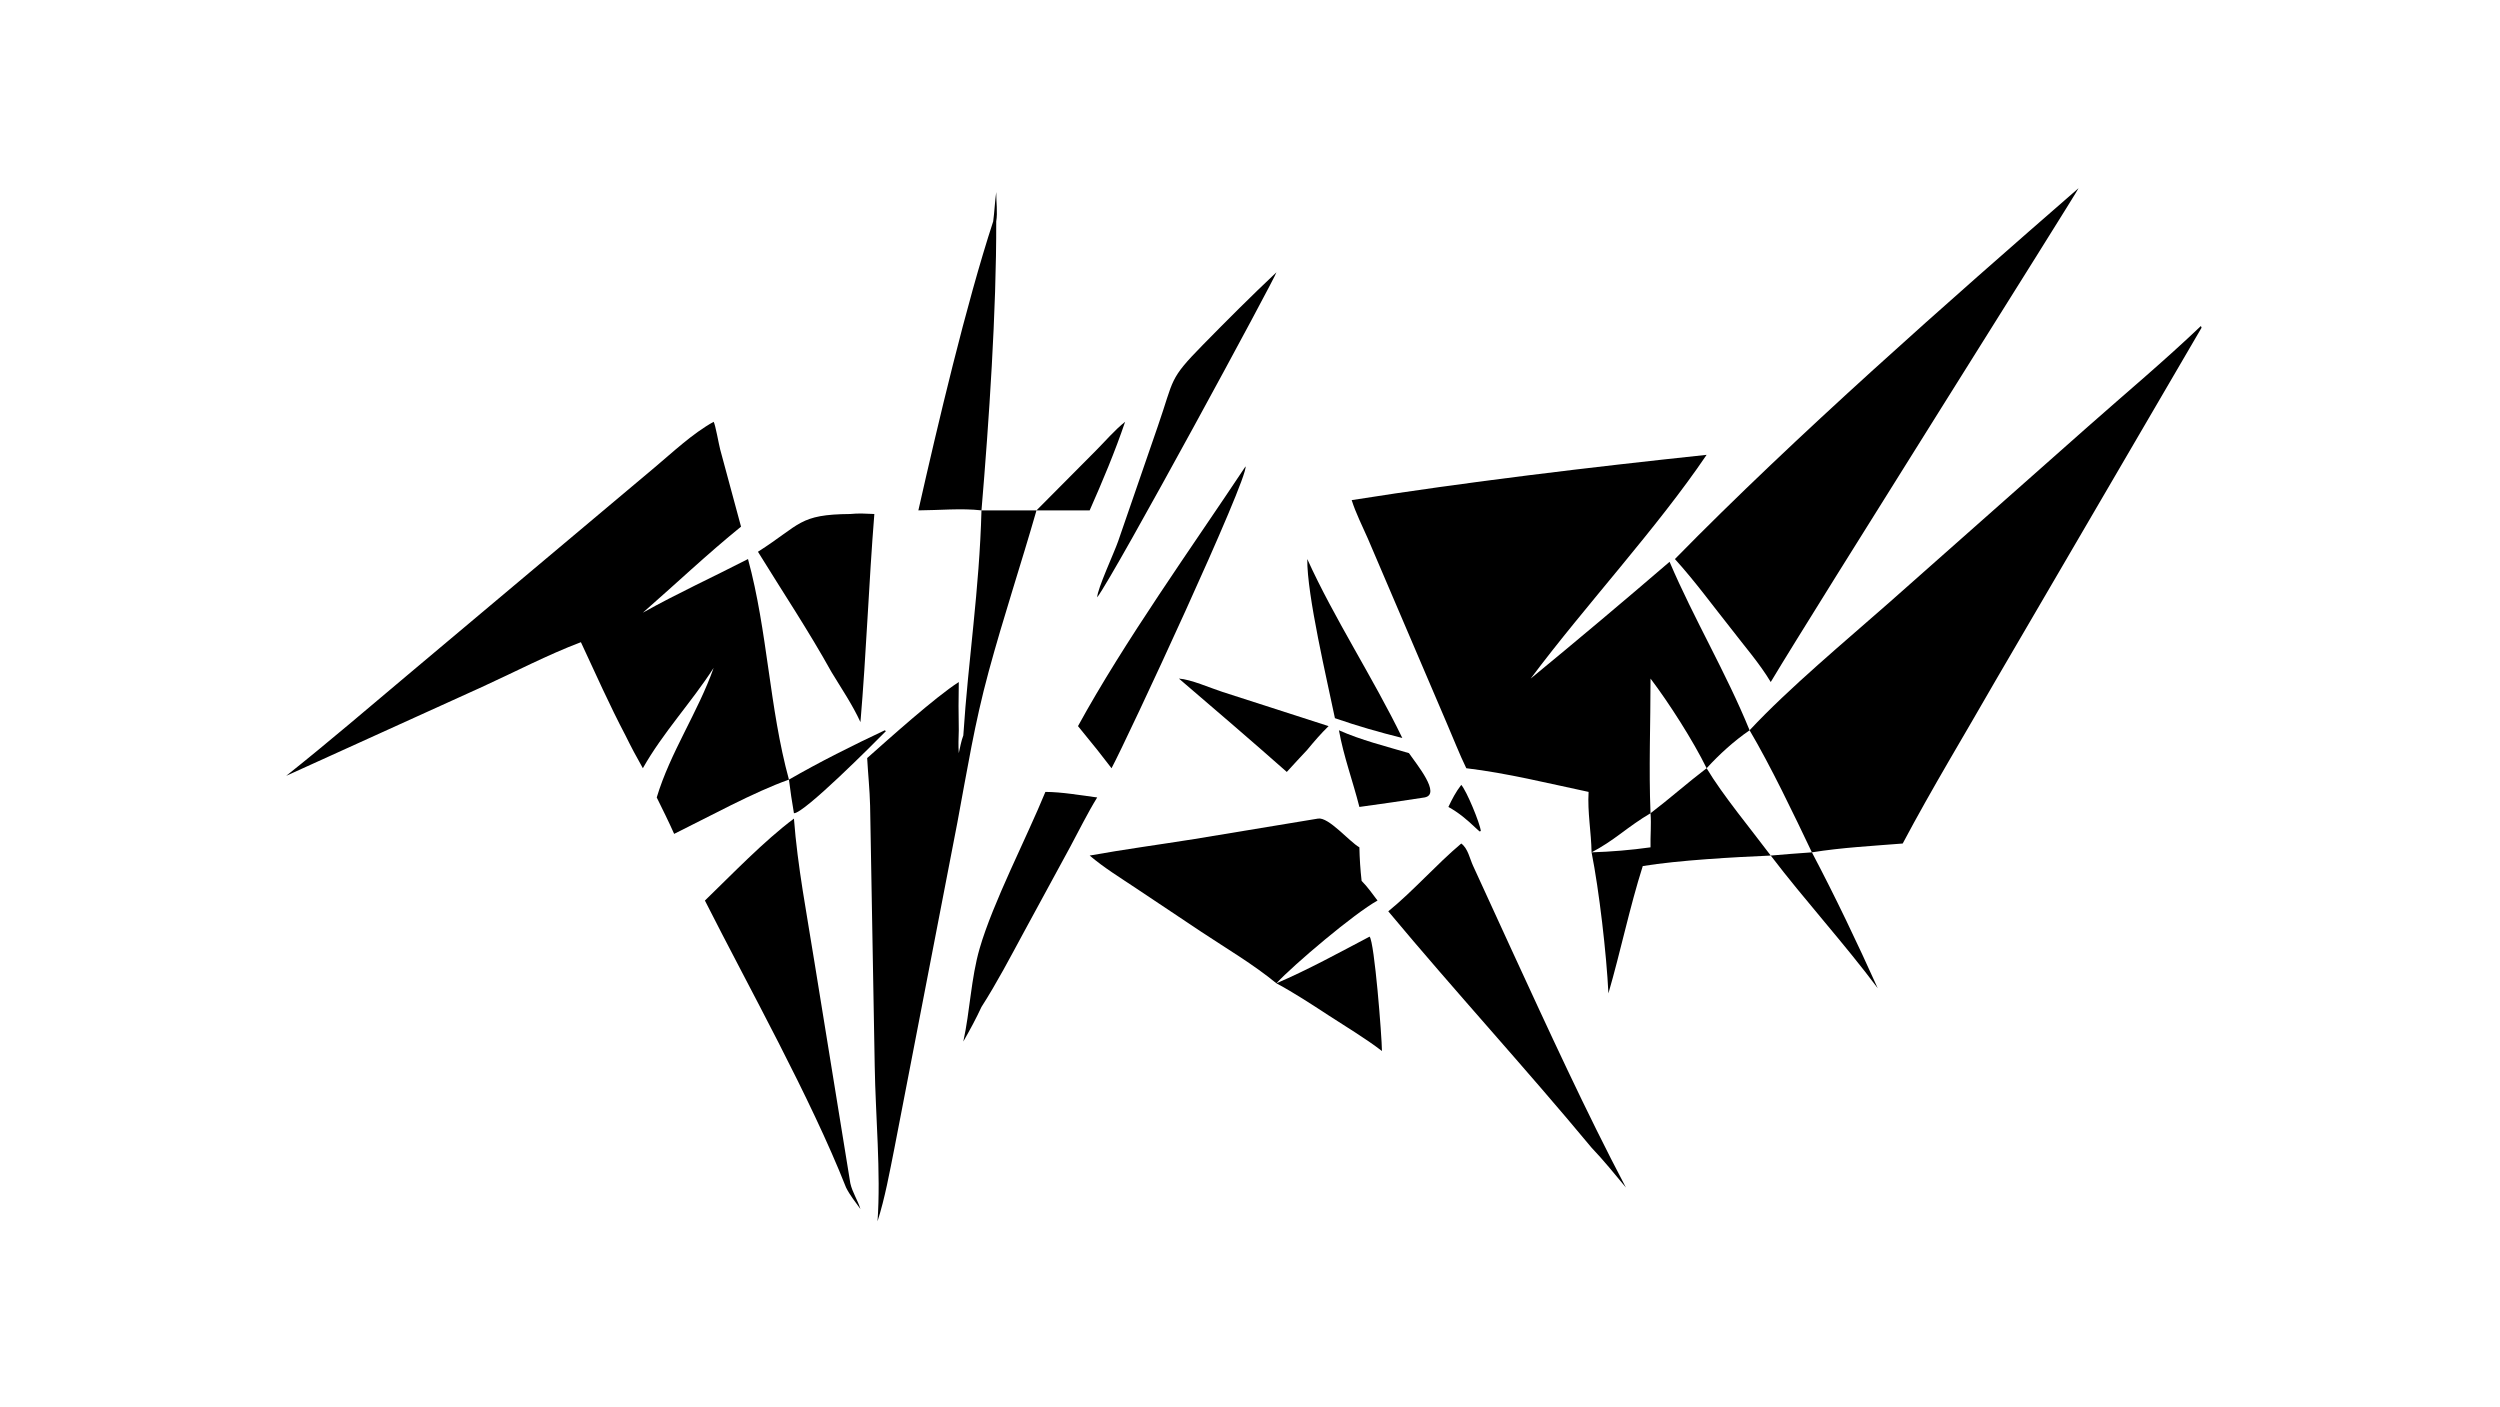<?xml version="1.0" encoding="UTF-8"?> <svg xmlns="http://www.w3.org/2000/svg" xmlns:xlink="http://www.w3.org/1999/xlink" width="3839" height="2160" viewBox="0 0 3839 2160"><path transform="matrix(4.219 0 0 4.219 6.10352e-05 0)" d="M801.067 118.657L801.314 119.275L726.451 247.5C715.13 267.286 703.21 286.88 692.534 307.016C681.541 307.902 670.376 308.483 659.48 310.23C652.999 296.602 644.447 278.733 636.801 265.799C631.09 269.733 625.842 274.511 621.162 279.614C616.319 269.696 607.407 255.75 600.746 246.984C600.764 263.257 600.075 279.754 600.746 295.998C607.681 290.719 614.217 284.905 621.162 279.614C626.927 289.299 637.505 302.069 644.499 311.399C649.487 310.941 654.486 310.602 659.48 310.23C668 326.381 675.941 343.041 683.44 359.687C671.069 343.13 657.012 327.82 644.499 311.399C631.064 311.981 611.106 313.078 597.919 315.222C593.108 330.393 589.873 346.243 585.421 361.557C584.713 347.138 582.057 324.165 579.291 310.23C586.504 309.998 593.601 309.408 600.746 308.405C600.651 304.262 601.068 300.143 600.746 295.998C596.879 298.255 593.351 300.848 589.762 303.511C586.397 306.004 583.004 308.287 579.291 310.23C579.163 302.873 577.764 295.602 578.203 288.23C563.56 285.136 548.528 281.381 533.69 279.614C531.165 274.422 529.045 268.894 526.74 263.588L497.875 196.062C495.869 191.475 493.481 186.794 491.973 182.03C534.025 175.374 578.899 170.044 621.162 165.548C603.084 192.285 577.137 220.231 557.127 246.984C574.135 232.999 590.982 218.836 607.678 204.482C616.526 225.245 628.291 244.881 636.801 265.799C651.136 250.418 671.713 233.331 687.592 219.326L759.907 155.311C773.638 143.161 787.808 131.311 801.067 118.657Z"></path><path transform="matrix(4.219 0 0 4.219 6.10352e-05 0)" d="M259.747 153.522C260.387 154.553 261.639 161.783 262.127 163.596L269.715 191.684C257.464 201.617 245.868 212.612 233.981 222.998C246.495 215.975 259.509 210.04 272.251 203.477C279.417 229.778 279.979 257.556 287.156 283.761C274.504 288.218 257.766 297.415 245.373 303.511C243.385 299.032 241.193 294.648 239.032 290.25C243.952 273.869 254.045 259.222 259.747 243.094C251.715 255.587 241.283 266.66 233.981 279.614C231.75 275.688 229.646 271.738 227.658 267.682C221.843 256.623 216.715 245.066 211.433 233.738C199.222 238.361 187.308 244.626 175.416 250.046L104.167 282.382C119.668 270.066 134.646 257.173 149.807 244.452L238.075 170.302C244.885 164.594 251.965 157.84 259.747 153.522Z"></path><path transform="matrix(4.219 0 0 4.219 6.10352e-05 0)" d="M361.493 80.58C361.98 77.03 362.096 73.432 362.6 69.903C362.565 73.292 363.161 77.296 362.6 80.58C362.69 113.254 359.967 153.338 357.234 185.762L377.255 185.762C371.627 205.386 365.204 224.691 359.854 244.418C354.654 263.593 352.101 279.911 348.451 299.405L325.519 418.028C323.747 426.87 322.139 435.929 319.395 444.529C320.648 426.773 318.658 406.082 318.373 387.997L316.695 293.257C316.553 287.474 315.943 281.691 315.624 275.915C323.691 268.771 340.252 253.859 348.971 248.239C348.866 254.084 348.851 259.954 348.971 265.799C348.904 268.564 348.749 271.357 348.971 274.117C349.46 271.987 349.836 269.723 350.62 267.682C352.437 239.726 356.45 215.032 357.234 185.762C349.898 184.913 341.68 185.733 334.26 185.762C341.429 154.079 351.557 111.049 361.493 80.58Z"></path><path transform="matrix(4.219 0 0 4.219 6.10352e-05 0)" d="M756.531 68.497C756.499 69.248 660.517 221.435 644.499 248.239C640.426 241.434 634.966 235.227 630.149 228.918C623.356 220.385 616.957 211.566 609.62 203.477C653.519 158.673 709.107 109.754 756.531 68.497Z"></path><path transform="matrix(4.219 0 0 4.219 6.10352e-05 0)" d="M479.715 297.946C483.56 297.265 491.11 306.331 494.779 308.405C494.868 312.517 495.123 316.536 495.588 320.622C497.751 322.769 499.531 325.36 501.381 327.778C493.002 332.394 471.007 350.977 464.576 357.895C456.131 350.957 446.359 345.212 437.254 339.166L413.46 323.28C407.769 319.472 401.829 315.842 396.608 311.399C409.253 309.122 422.083 307.405 434.782 305.379L479.715 297.946Z"></path><path transform="matrix(4.219 0 0 4.219 6.10352e-05 0)" d="M256.57 327.778C266.454 318.216 278.051 306.118 288.972 297.946C290.279 315.35 293.7 332.918 296.435 350.163L309.491 430.655C310.217 433.972 312.196 436.824 313.181 440.068C311.394 437.567 309.298 434.985 307.942 432.231C294.943 399.323 272.686 359.665 256.57 327.778Z"></path><path transform="matrix(4.219 0 0 4.219 6.10352e-05 0)" d="M531.856 307.016C534.298 308.793 534.944 312.528 536.178 315.178L550.321 346.011C563.285 374.149 577.333 404.813 591.788 432.231C587.713 427.318 583.695 422.354 579.291 417.729C555.131 388.628 529.53 360.754 505.297 331.699C514.602 324.094 522.635 314.798 531.856 307.016Z"></path><path transform="matrix(4.219 0 0 4.219 6.10352e-05 0)" d="M309.491 187.082C312.399 186.76 315.321 186.963 318.237 187.082C316.219 212.302 315.323 237.624 313.181 262.835C310.291 256.518 306.225 250.529 302.627 244.588C294.395 229.723 284.787 215.313 275.873 200.826C291.563 190.822 290.694 187.235 309.491 187.082Z"></path><path transform="matrix(4.219 0 0 4.219 6.10352e-05 0)" d="M453.344 169.749C454.393 174.091 410.358 268.817 404.567 279.614L399.35 272.898L392.359 264.287C409.213 233.478 433.824 199.155 453.344 169.749Z"></path><path transform="matrix(4.219 0 0 4.219 6.10352e-05 0)" d="M380.495 288.23C386.675 288.264 393.206 289.465 399.35 290.25C395.79 296.022 392.755 302.257 389.529 308.229L372.69 339.218C367.712 348.418 362.877 357.676 357.234 366.493C355.244 370.789 352.969 374.976 350.62 379.083C353.061 368 353.415 356.067 356.563 345.209C361.42 328.457 373.597 305.061 380.495 288.23Z"></path><path transform="matrix(4.219 0 0 4.219 6.10352e-05 0)" d="M464.576 99.122C464.753 99.989 405.826 208.863 399.35 217.421C399.34 214.481 405.581 201.054 406.966 197.028L421.448 155.049C427.453 137.722 425.284 138.292 437.809 125.532C446.586 116.59 455.45 107.707 464.576 99.122Z"></path><path transform="matrix(4.219 0 0 4.219 6.10352e-05 0)" d="M498.494 340.904C500.264 342.846 502.961 377.391 502.993 382.542C496.875 377.837 490.032 373.798 483.567 369.568C477.316 365.492 471.149 361.44 464.576 357.895C476.106 352.95 487.393 346.748 498.494 340.904Z"></path><path transform="matrix(4.219 0 0 4.219 6.10352e-05 0)" d="M475.815 203.477C485.516 224.924 499.83 246.808 510.399 268.605C502.095 266.54 493.959 264.209 485.875 261.398C483.07 247.75 475.652 216.51 475.815 203.477Z"></path><path transform="matrix(4.219 0 0 4.219 6.10352e-05 0)" d="M429.093 246.984C433.538 247.293 440.424 250.384 444.889 251.818L483.567 264.287C480.774 267.006 478.291 269.89 475.815 272.898C473.3 275.561 470.832 278.266 468.356 280.965C455.396 269.507 442.232 258.238 429.093 246.984Z"></path><path transform="matrix(4.219 0 0 4.219 6.10352e-05 0)" d="M487.333 265.799C495.39 269.406 504.355 271.607 512.814 274.117C515.592 278.157 524.698 289.122 518.501 290.25C510.604 291.49 502.697 292.616 494.779 293.706C492.416 284.356 489.044 275.323 487.333 265.799Z"></path><path transform="matrix(4.219 0 0 4.219 6.10352e-05 0)" d="M377.255 185.762L398.81 164.071C402.238 160.641 405.734 156.507 409.512 153.522C405.83 164.388 401.259 175.262 396.608 185.762L377.255 185.762Z"></path><path transform="matrix(4.219 0 0 4.219 6.10352e-05 0)" d="M322.051 265.799L322.437 266.122C318.21 270.416 292.658 296.105 288.972 295.998C288.275 291.925 287.646 287.864 287.156 283.761C298.268 277.346 310.429 271.268 322.051 265.799Z"></path><path transform="matrix(4.219 0 0 4.219 6.10352e-05 0)" d="M531.856 285.68C533.781 287.779 538.718 299.746 538.981 302.479L538.498 302.612L536.965 301.211C533.873 298.269 530.927 295.776 527.174 293.706C528.518 290.857 529.911 288.173 531.856 285.68Z"></path></svg> 